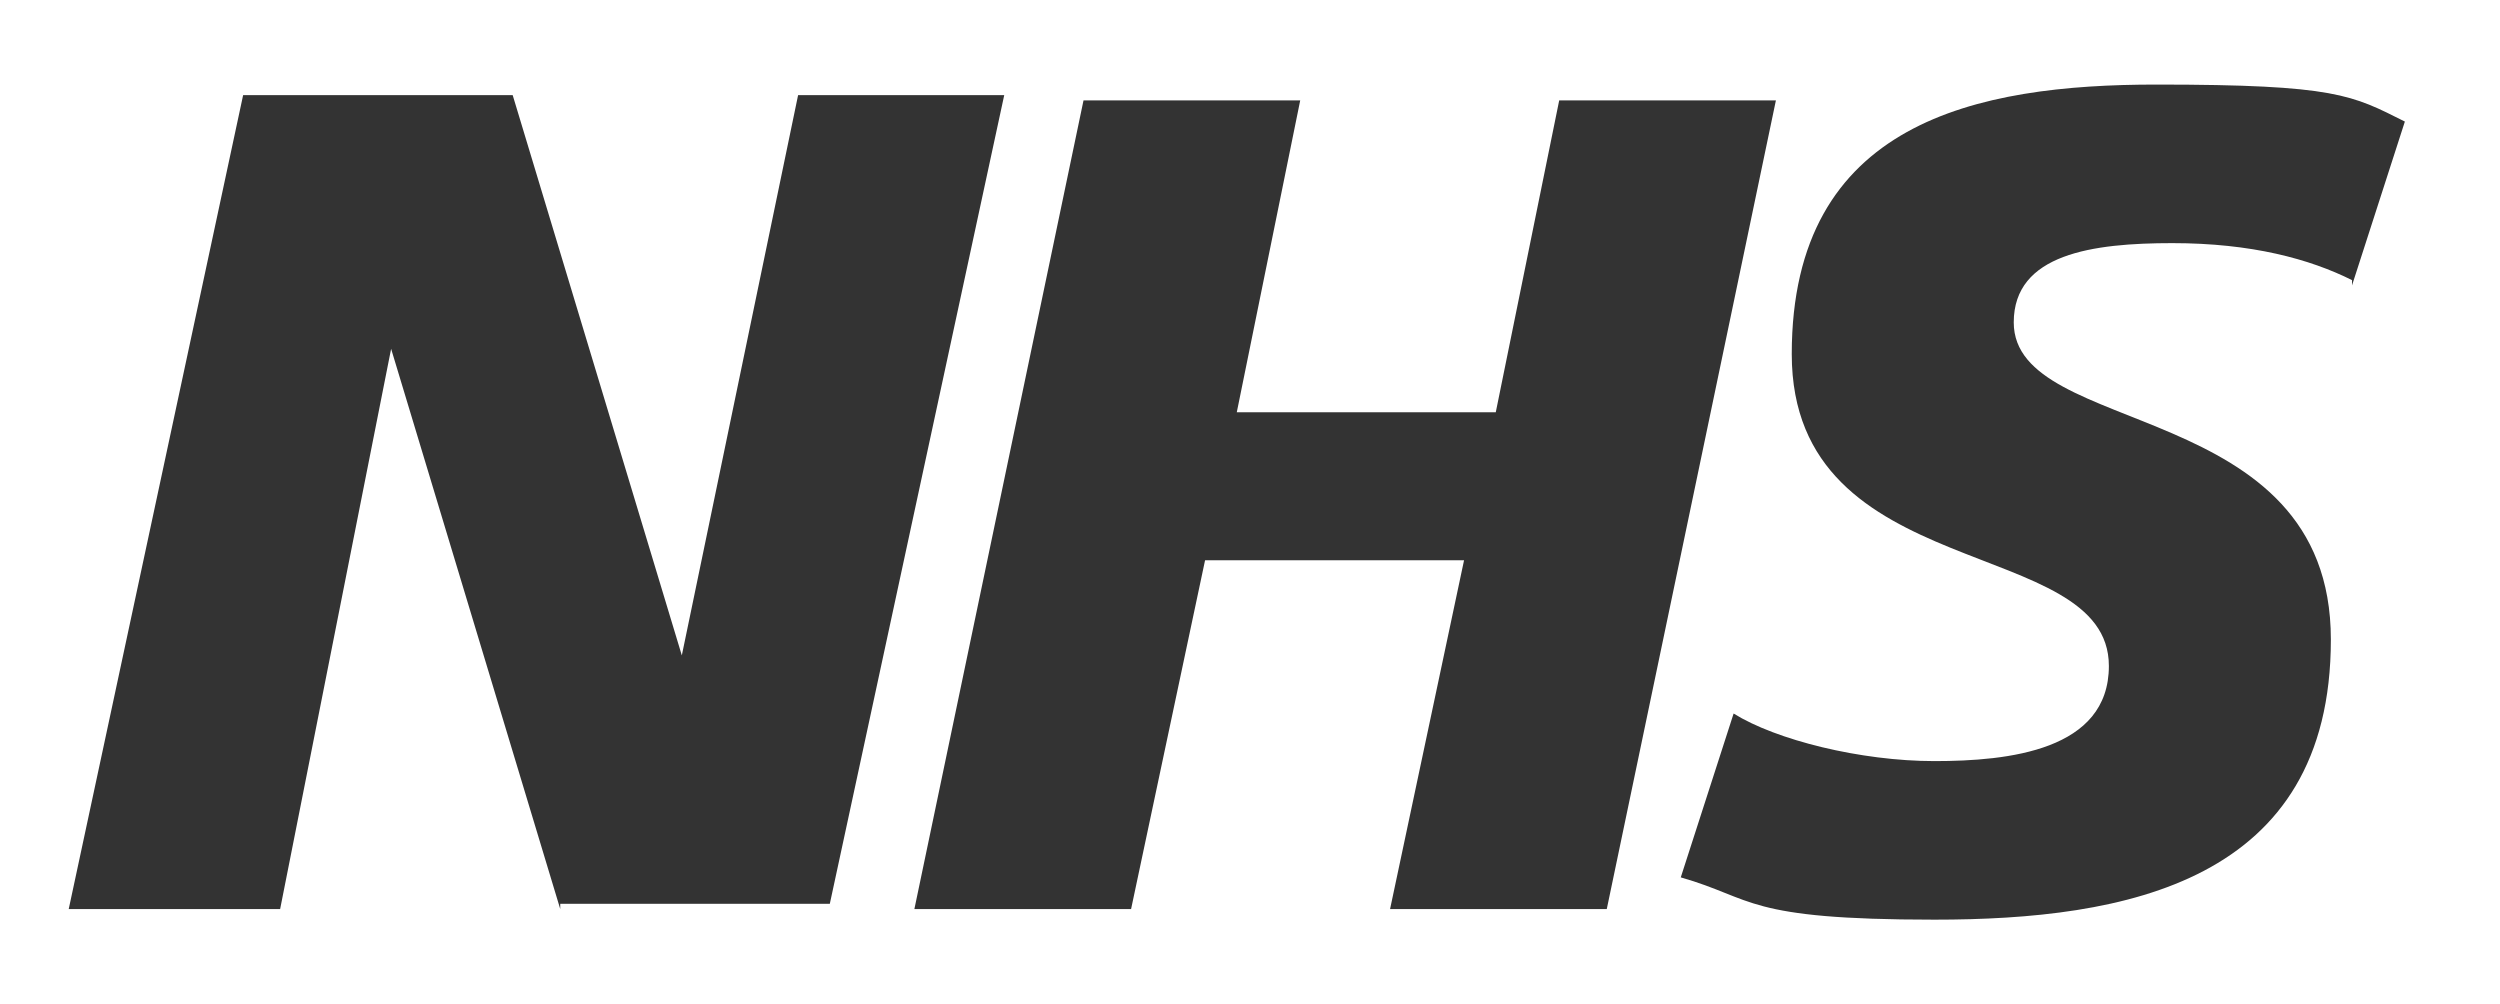 <?xml version="1.0" encoding="UTF-8"?>
<svg id="Layer_1" xmlns="http://www.w3.org/2000/svg" version="1.1" viewBox="0 0 47.3 19">
  <rect x="0" y="0" width="47.3" height="19" fill="#333333" stroke="none"/>
  <!-- Generator: Adobe Illustrator 29.7.1, SVG Export Plug-In . SVG Version: 2.1.1 Build 8)  -->
  <g id="Layer_11" data-name="Layer_1">
    <path d="M0,0v19h47.3V0H0ZM10.6,17.2l-3.2-10.6h0l-2.1,10.6H1.3L4.6,1.8h5.1l3.2,10.6h0L15.1,1.8h3.9l-3.3,15.3h-5.1ZM26.3,17.2l1.4-6.6h-4.9l-1.4,6.6h-4.1l3.2-15.3h4.1l-1.2,5.9h4.9l1.2-5.9h4.1l-3.2,15.3h-4.1ZM44.5,5.3c-.8-.4-1.9-.7-3.4-.7s-3,.2-3,1.5c0,2.2,6,1.4,6,6s-3.9,5.3-7.5,5.3-3.4-.4-4.8-.8l1-3.1c.8.5,2.4.9,3.8.9s3.3-.2,3.3-1.8c0-2.5-6-1.5-6-5.9s3.5-5.1,6.9-5.1,3.7.2,4.7.7l-1,3.1h0Z" style="fill: #fff;"/>
  </g>
</svg>